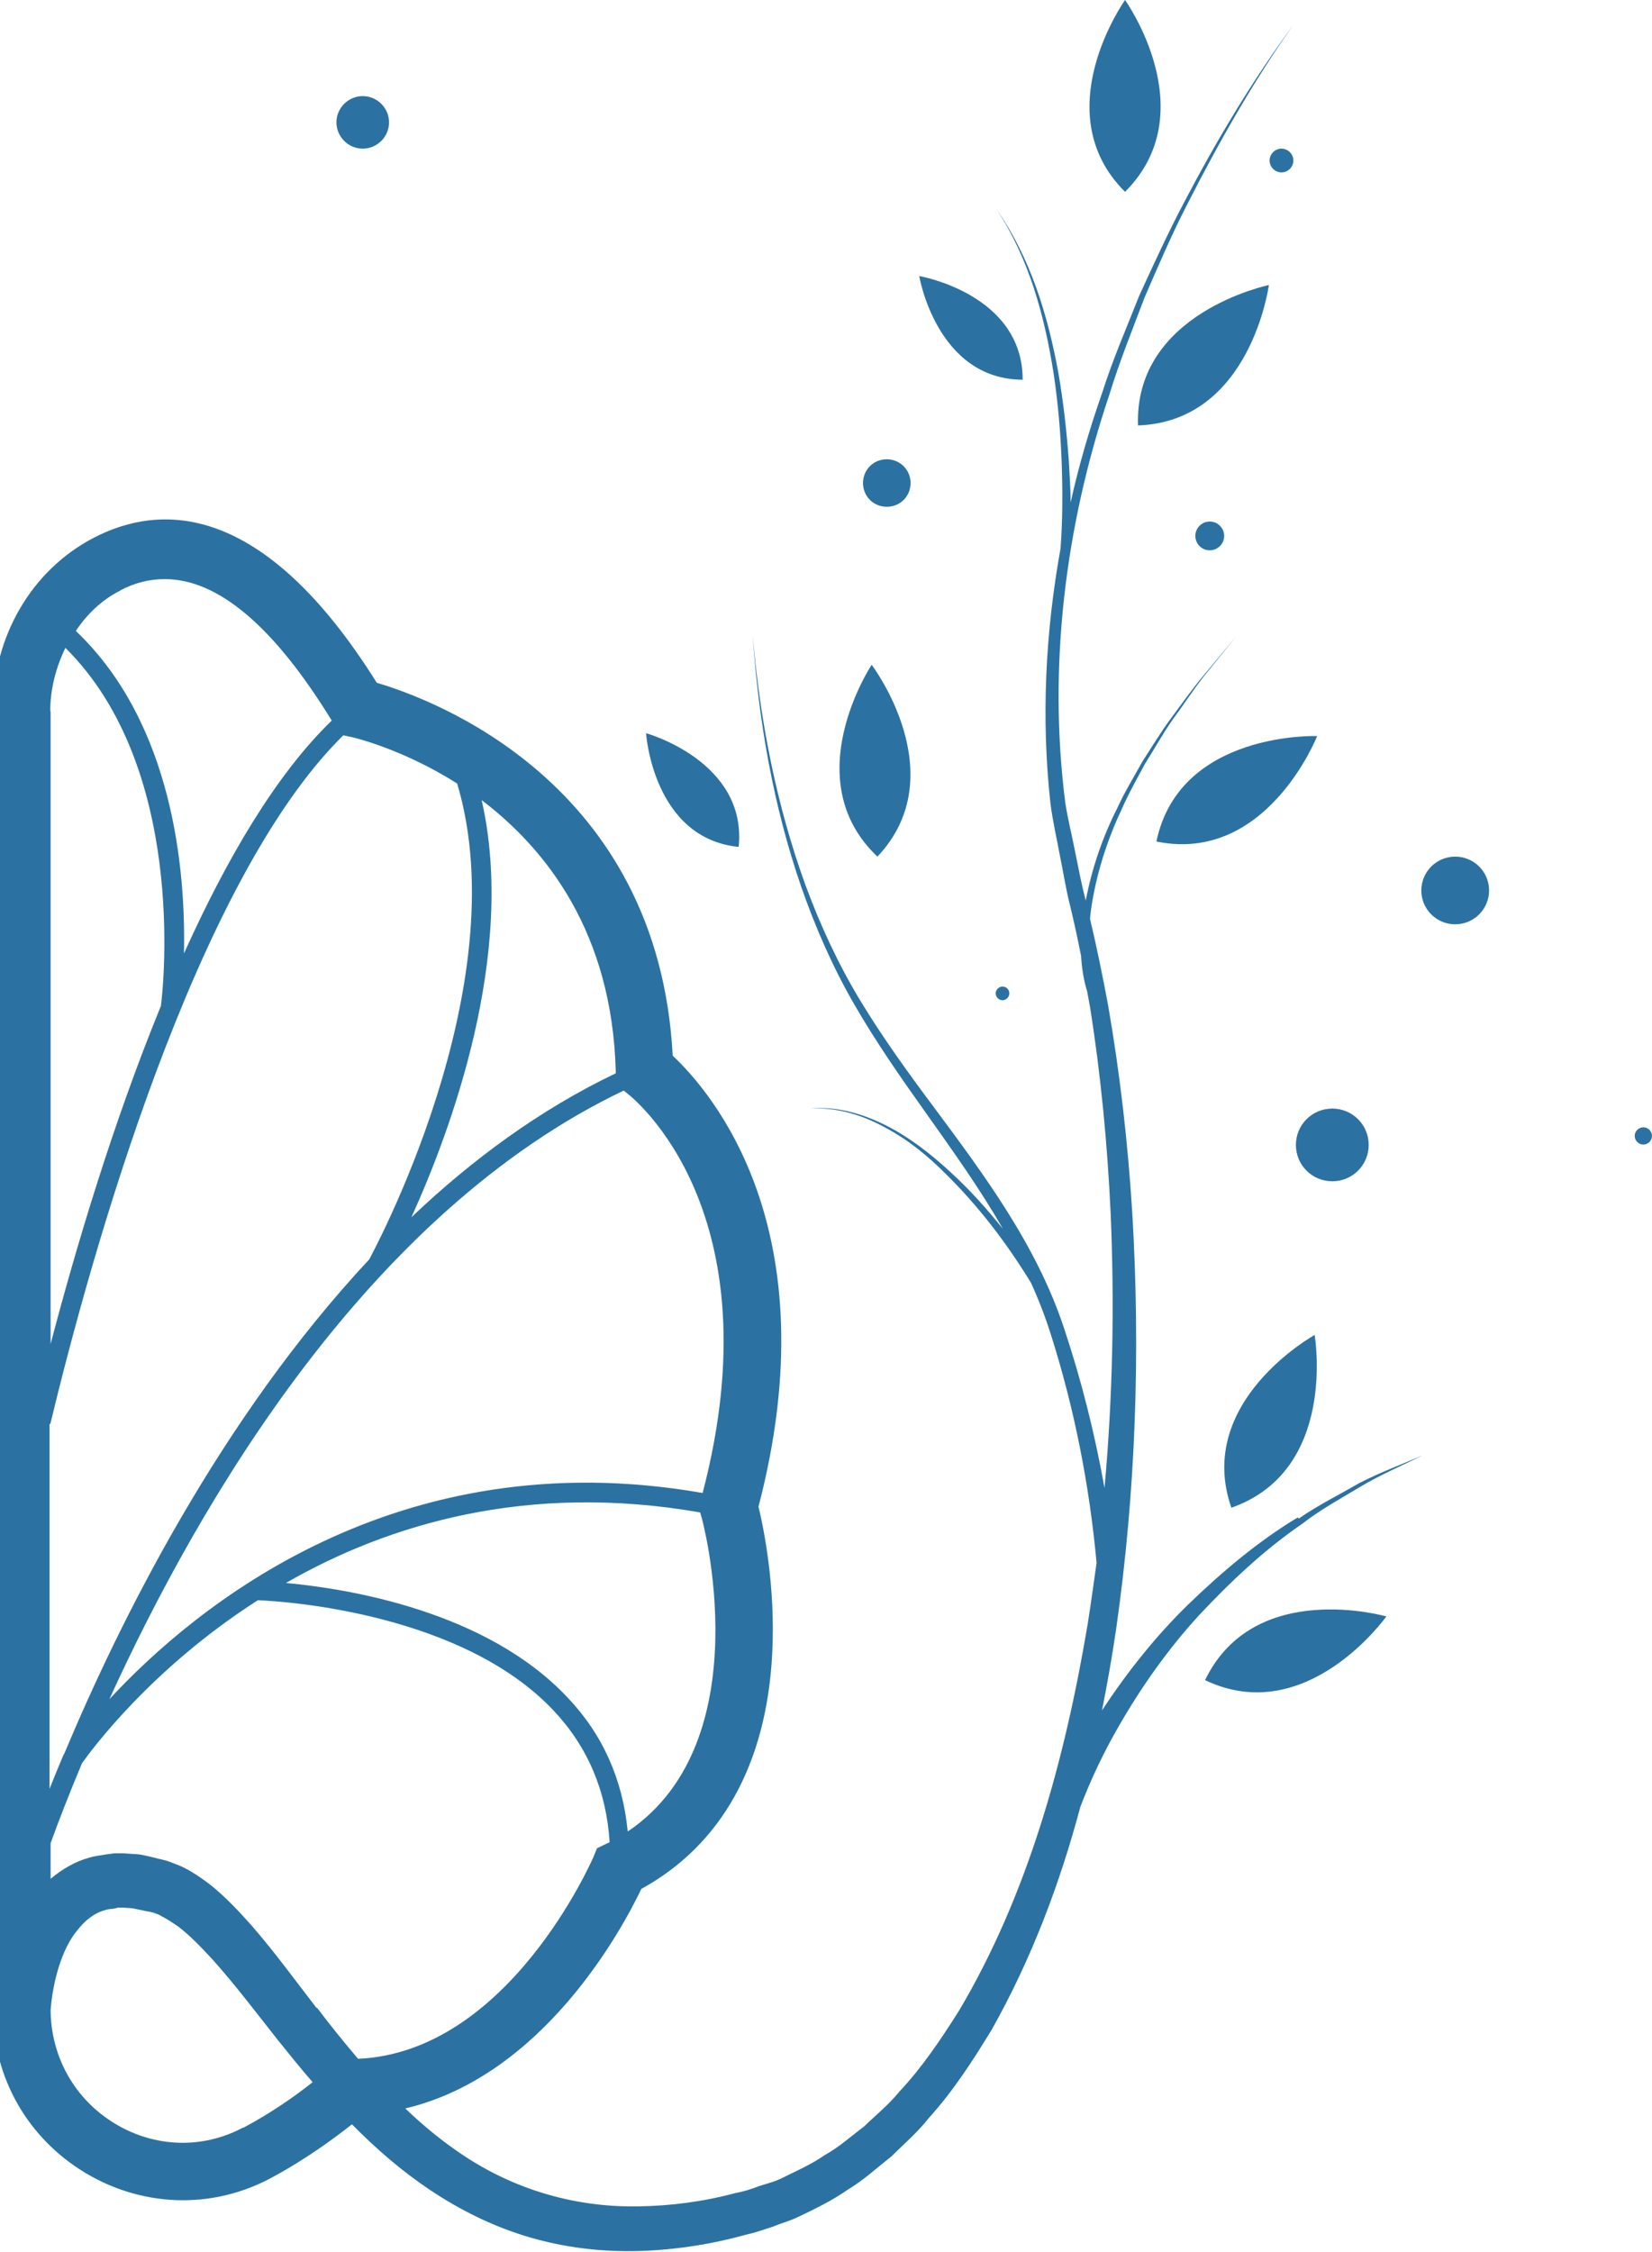 <svg xmlns="http://www.w3.org/2000/svg" width="394" height="537" viewBox="0 0 394 537" fill="none"><path d="M-35.983 128.641C-51.886 120.316 -76.471 119.63 -103.635 163.14C-117.045 167.087 -170.771 186.911 -174.21 252.047C-183.322 260.628 -211.947 293.411 -194.669 359.576C-195.872 364.554 -198.795 378.628 -197.935 394.762C-196.56 420.936 -185.729 440.245 -166.731 450.715C-162.175 460.241 -143.435 495.254 -110.426 503.064C-114.208 506.668 -118.162 509.929 -122.375 512.933C-135.097 521.943 -150.226 526.663 -165.785 526.406C-173.608 526.406 -181.431 525.205 -189.167 523.231C-191.058 522.888 -192.95 522.287 -194.755 521.6C-196.56 520.914 -198.451 520.485 -200.17 519.712C-203.695 518.082 -207.133 516.451 -210.4 514.22C-213.838 512.332 -216.761 509.586 -219.856 507.354C-222.692 504.608 -225.701 502.12 -228.28 499.03C-233.696 493.28 -238.166 486.587 -242.464 479.807C-258.797 452.002 -267.651 419.906 -273.152 387.725C-274.012 382.833 -274.614 377.855 -275.301 372.964C-273.582 354.427 -269.972 336.062 -264.298 318.212C-263.009 314.093 -261.375 310.059 -259.656 306.198C-253.897 297.015 -247.364 288.262 -239.627 280.538C-235.243 276.161 -230.429 272.214 -224.927 269.21C-219.512 266.207 -213.409 264.319 -207.047 264.662C-213.323 264.061 -219.512 265.863 -225.099 268.695C-230.773 271.527 -235.759 275.389 -240.315 279.68C-244.871 283.885 -249.083 288.433 -252.951 293.325C-247.364 283.713 -240.916 274.617 -234.469 265.52C-228.538 257.196 -222.606 248.786 -217.535 239.861C-212.377 230.936 -208.251 221.496 -204.898 211.884C-198.193 192.489 -194.669 172.15 -193.293 151.812C-195.013 172.15 -198.967 192.318 -205.93 211.541C-209.454 221.152 -213.752 230.421 -218.996 239.002C-224.24 247.67 -230.257 255.908 -236.36 264.147C-248.481 280.452 -261.032 297.273 -267.565 317.097C-271.777 329.54 -274.957 342.155 -277.192 355.114C-279.084 333.316 -279.599 311.347 -278.654 289.549C-277.88 273.158 -276.333 256.767 -273.754 240.547C-273.496 239.26 -273.324 238.058 -273.066 236.771C-272.207 234.025 -271.691 231.107 -271.605 228.275C-270.831 224.328 -269.972 220.294 -269.026 216.432C-267.994 212.485 -267.307 208.365 -266.533 204.246C-265.759 200.127 -264.814 196.094 -264.298 191.888C-262.063 171.635 -263.009 151.125 -266.705 131.13C-267.135 124.264 -267.135 117.227 -266.963 110.276C-266.705 103.325 -266.103 96.287 -265.072 89.508C-262.923 75.777 -259.226 61.96 -251.404 50.203C-259.57 61.703 -263.696 75.52 -266.189 89.25C-267.479 96.116 -268.166 103.153 -268.682 110.19C-268.94 113.537 -269.026 116.798 -269.112 120.145C-271.175 111.22 -273.668 102.466 -276.677 93.885C-279.17 85.989 -282.436 78.352 -285.531 70.714C-288.969 63.248 -292.408 55.61 -296.276 48.401C-303.927 33.812 -312.437 19.481 -322.237 6.265C-312.609 19.738 -304.442 34.07 -297.05 48.83C-293.267 56.211 -290.087 63.763 -286.734 71.314C-283.812 79.038 -280.631 86.59 -278.31 94.571C-267.909 125.723 -263.696 159.192 -267.823 191.631C-268.424 195.664 -269.456 199.612 -270.229 203.645C-271.089 207.421 -271.777 211.197 -272.722 215.059C-274.184 207.336 -276.849 199.87 -280.287 192.918C-282.092 189.142 -284.241 185.538 -286.218 181.934C-288.539 178.415 -290.688 174.897 -293.095 171.55C-295.588 168.203 -297.995 164.77 -300.66 161.595L-308.655 151.983L-300.832 161.681C-298.339 164.942 -296.018 168.46 -293.525 171.807C-291.118 175.24 -289.055 178.844 -286.906 182.363C-285.015 185.967 -282.866 189.657 -281.233 193.433C-277.708 200.899 -275.215 208.88 -274.012 216.947C-273.84 217.805 -273.754 218.664 -273.754 219.522C-275.387 226.301 -276.763 233.081 -278.052 240.032C-280.975 256.338 -282.78 272.9 -283.812 289.463C-285.789 322.589 -284.671 355.886 -279.943 388.926C-278.998 395.276 -277.88 401.799 -276.591 408.149C-282.522 399.052 -289.313 390.471 -297.05 383.005C-305.044 375.195 -313.726 367.901 -323.268 362.151C-327.91 358.976 -332.896 356.573 -337.796 353.912C-342.696 351.424 -348.025 349.45 -353.011 347.219C-348.025 349.707 -342.953 351.939 -338.226 354.685C-333.498 357.603 -328.598 360.177 -324.214 363.61C-315.102 369.874 -307.021 377.341 -299.629 385.407C-292.15 393.389 -285.875 402.399 -280.459 411.925C-276.935 418.018 -273.926 424.54 -271.347 431.062C-266.361 449.513 -259.57 467.535 -250.114 484.355C-245.644 491.564 -241.088 498.858 -235.243 505.209C-232.578 508.556 -229.226 511.474 -226.217 514.477C-222.778 517.138 -219.598 520.141 -215.815 522.373C-212.205 524.861 -208.337 526.835 -204.297 528.723C-202.319 529.667 -200.17 530.268 -198.107 531.126C-196.044 531.984 -193.981 532.585 -191.832 533.014C-183.58 535.417 -174.983 536.704 -166.129 536.962C-157.447 537.219 -148.507 536.189 -139.997 533.701C-131.487 531.212 -123.406 527.35 -116.185 522.373C-109.308 517.824 -103.205 512.504 -97.618 506.754C-93.491 510.101 -86.614 515.164 -78.19 519.626C-71.571 523.145 -64.436 524.861 -57.301 524.861C-49.307 524.861 -41.398 522.716 -34.178 518.425C-20.252 510.101 -11.999 495.512 -11.999 479.464V170.091C-11.827 151.983 -21.025 136.279 -35.725 128.555L-35.983 128.641ZM-53.089 138.081C-49.479 138.081 -45.868 138.939 -42.344 140.827C-38.046 143.058 -34.435 146.491 -31.684 150.439C-54.98 172.579 -57.903 207.765 -57.473 227.331C-67.617 204.933 -79.308 184.766 -92.718 171.807C-79.05 149.409 -65.64 138.081 -53.003 138.081H-53.089ZM-160.628 255.479C-159.682 222.01 -144.037 202.101 -128.564 190.601C-137.16 227.331 -121.257 269.811 -111.887 290.321C-126.415 276.505 -142.576 264.576 -160.628 255.994V255.479ZM-163.379 260.714L-162.519 260.028C-101.658 289.034 -61.342 357.946 -39.851 405.06C-60.052 383.176 -108.277 343.099 -181.345 355.886C-198.881 288.863 -164.926 261.83 -163.379 260.714ZM-181.001 361.379L-180.743 360.52C-139.395 353.226 -106.3 363.352 -81.972 377.341C-96.844 378.714 -129.767 384.206 -149.109 404.716C-157.447 413.556 -162.175 424.283 -163.465 436.555C-195.356 414.929 -181.087 361.893 -180.915 361.293L-181.001 361.379ZM-41.312 506.41C-50.768 512.074 -62.115 512.418 -71.743 507.269C-78.62 503.578 -84.551 499.288 -88.248 496.456C-85.325 493.023 -82.488 489.59 -79.823 486.243C-74.58 479.721 -69.594 473.199 -64.436 467.278C-61.857 464.36 -59.106 461.614 -56.356 459.468C-54.98 458.438 -53.605 457.58 -52.23 456.894C-51.542 456.55 -50.854 456.379 -50.252 456.035C-49.651 455.692 -48.619 455.692 -47.845 455.521L-45.352 455.006H-43.032L-41.828 454.834L-40.797 455.091C-40.109 455.263 -39.421 455.263 -38.733 455.435C-36.155 456.207 -34.006 457.923 -32.114 460.241C-28.418 464.961 -26.355 472.684 -25.753 479.292C-25.753 490.448 -31.599 500.489 -41.312 506.325V506.41ZM-25.753 447.883C-28.418 445.651 -31.513 443.764 -35.037 442.82C-36.413 442.476 -37.702 442.305 -39.077 442.047L-41.054 441.79H-42.946L-46.814 442.047C-48.017 442.305 -49.221 442.562 -50.424 442.82C-51.628 443.077 -52.831 443.249 -54.035 443.764C-55.324 444.278 -56.614 444.708 -57.731 445.308C-60.052 446.51 -62.029 447.883 -64.006 449.427C-67.703 452.431 -70.711 455.692 -73.634 458.953C-79.308 465.475 -84.207 472.255 -89.193 478.691C-92.374 482.811 -95.554 486.93 -98.907 490.877C-134.753 489.333 -154.782 443.506 -154.954 442.991L-155.9 440.674L-158.135 439.558C-158.135 439.558 -158.565 439.301 -158.823 439.215C-158.049 427.029 -153.579 416.473 -145.498 407.892C-123.664 384.721 -81.8 381.803 -74.838 381.546C-49.479 397.851 -35.209 417.16 -32.888 420.421C-29.879 427.887 -27.3 434.238 -25.409 439.473V447.969H-25.667L-25.753 447.883ZM-25.753 426.6C-26.785 424.025 -27.902 421.365 -29.106 418.447C-29.106 418.447 -29.106 418.276 -29.278 418.19C-42.516 386.523 -66.499 338.379 -102.002 300.448C-102.345 299.676 -137.59 235.226 -122.89 186.568C-110.254 178.587 -98.993 176.012 -97.875 175.841L-95.812 175.411C-60.482 210.168 -35.639 299.332 -25.925 339.667V426.686L-25.753 426.6ZM-25.753 320.529C-31.77 297.616 -40.625 267.837 -52.058 239.946C-52.745 234.54 -58.075 183.049 -29.278 154.558C-27.043 159.192 -25.667 164.255 -25.667 169.662V320.529H-25.753ZM-282.092 0C-282.092 0 -301.176 26.775 -282.092 45.741C-263.095 26.689 -282.092 0 -282.092 0ZM-316.477 67.968C-316.477 67.968 -312.093 100.493 -285.273 101.437C-284.413 74.576 -316.477 67.968 -316.477 67.968ZM-327.308 318.298C-327.308 318.298 -332.896 350.565 -307.451 359.491C-298.597 334.174 -327.308 318.298 -327.308 318.298ZM-223.036 204.246C-203.437 185.795 -221.661 158.505 -221.661 158.505C-221.661 158.505 -241.518 184.68 -223.036 204.246ZM-344.415 385.322C-344.415 385.322 -325.417 412.097 -301.176 400.511C-312.781 376.311 -344.415 385.322 -344.415 385.322ZM-289.571 200.642C-294.987 174.382 -327.91 175.497 -327.91 175.497C-327.91 175.497 -316.047 206.134 -289.571 200.642ZM-167.935 174.811C-167.935 174.811 -192.09 181.505 -190.027 201.929C-169.482 199.87 -167.935 174.811 -167.935 174.811ZM-233.008 65.736C-233.008 65.736 -257.765 69.942 -257.679 90.452C-237.134 90.452 -233.008 65.736 -233.008 65.736ZM-319.4 35.443C-317.853 35.443 -316.563 36.73 -316.563 38.275C-316.563 39.819 -317.853 41.107 -319.4 41.107C-320.947 41.107 -322.237 39.819 -322.237 38.275C-322.237 36.73 -320.947 35.443 -319.4 35.443ZM-225.271 109.503C-222.177 109.503 -219.598 111.992 -219.598 115.167C-219.598 118.343 -222.091 120.831 -225.271 120.831C-228.452 120.831 -230.945 118.343 -230.945 115.167C-230.945 111.992 -228.452 109.503 -225.271 109.503ZM-302.379 124.35C-300.488 124.35 -298.941 125.895 -298.941 127.783C-298.941 129.671 -300.488 131.215 -302.379 131.215C-304.271 131.215 -305.818 129.671 -305.818 127.783C-305.818 125.895 -304.271 124.35 -302.379 124.35ZM-252.865 235.226C-251.92 235.226 -251.232 235.999 -251.232 236.857C-251.232 237.715 -252.006 238.488 -252.865 238.488C-253.725 238.488 -254.498 237.715 -254.498 236.857C-254.498 235.999 -253.725 235.226 -252.865 235.226ZM-331.521 264.319C-326.707 264.319 -322.838 268.18 -322.838 272.986C-322.838 277.792 -326.707 281.654 -331.521 281.654C-336.334 281.654 -340.203 277.792 -340.203 272.986C-340.203 268.18 -336.334 264.319 -331.521 264.319ZM-360.92 204.246C-356.45 204.246 -352.839 207.851 -352.839 212.313C-352.839 216.776 -356.45 220.38 -360.92 220.38C-365.39 220.38 -369 216.776 -369 212.313C-369 207.851 -365.39 204.246 -360.92 204.246ZM309.499 361.808C299.957 367.557 291.361 374.852 283.281 382.661C275.544 390.213 268.753 398.795 262.822 407.806C264.111 401.455 265.229 394.933 266.174 388.583C270.902 355.629 272.02 322.246 270.043 289.12C269.011 272.557 267.12 255.994 264.283 239.689C262.994 232.824 261.618 225.958 259.985 219.179C259.985 218.32 260.157 217.462 260.243 216.604C261.446 208.537 263.939 200.556 267.464 193.09C269.097 189.314 271.16 185.71 273.137 182.019C275.372 178.501 277.349 174.897 279.756 171.464C282.249 168.117 284.484 164.598 287.063 161.337L294.886 151.64L286.891 161.252C284.226 164.427 281.819 167.859 279.326 171.206C276.834 174.553 274.685 178.158 272.45 181.59C270.472 185.195 268.237 188.799 266.518 192.575C262.994 199.526 260.415 206.992 258.953 214.716C257.922 210.854 257.234 207.078 256.461 203.302C255.687 199.269 254.655 195.321 254.054 191.288C249.927 158.849 254.054 125.38 264.541 94.228C266.948 86.333 270.043 78.695 272.965 70.971C276.232 63.419 279.498 55.782 283.281 48.487C290.759 33.812 298.926 19.395 308.468 5.921C298.668 19.223 290.158 33.469 282.507 48.058C278.639 55.352 275.2 62.904 271.762 70.371C268.753 78.008 265.401 85.646 262.908 93.541C259.899 102.123 257.32 110.877 255.343 119.802C255.343 116.455 255.085 113.194 254.913 109.847C254.397 102.895 253.624 95.773 252.42 88.907C249.927 75.176 245.715 61.36 237.635 49.86C245.457 61.617 249.154 75.434 251.303 89.165C252.334 96.03 252.936 103.067 253.194 109.933C253.452 116.884 253.452 123.921 252.936 130.786C249.326 150.782 248.294 171.206 250.529 191.545C251.045 195.664 251.991 199.698 252.764 203.903C253.624 208.022 254.226 212.141 255.257 216.089C256.203 220.037 257.062 223.984 257.836 227.932C258.008 230.764 258.438 233.682 259.297 236.428C259.555 237.715 259.727 238.917 259.985 240.204C262.564 256.423 264.111 272.815 264.885 289.206C265.83 311.003 265.401 333.059 263.423 354.771C261.102 341.812 257.922 329.111 253.796 316.753C247.263 296.929 234.712 280.109 222.591 263.804C216.488 255.651 210.557 247.413 205.227 238.659C199.983 229.992 195.685 220.723 192.161 211.197C185.198 192.06 181.244 171.807 179.524 151.468C180.9 171.807 184.424 192.146 191.129 211.541C194.482 221.152 198.608 230.592 203.766 239.517C208.923 248.442 214.769 256.852 220.7 265.177C227.147 274.273 233.681 283.37 239.182 292.982C235.314 288.176 231.188 283.542 226.546 279.337C221.904 275.046 216.918 271.184 211.33 268.352C205.743 265.52 199.468 263.718 193.278 264.319C199.64 263.975 205.743 265.863 211.159 268.867C216.66 271.785 221.474 275.732 225.858 280.195C233.595 287.833 240.214 296.586 245.887 305.854C247.692 309.802 249.24 313.835 250.529 317.869C256.203 335.633 259.813 353.998 261.532 372.621C260.845 377.598 260.157 382.49 259.383 387.381C253.968 419.563 245.2 451.659 228.695 479.464C224.397 486.243 219.927 492.937 214.511 498.687C212.018 501.776 208.924 504.265 206.087 507.011C202.992 509.328 200.069 511.989 196.631 513.877C193.45 516.108 189.84 517.653 186.401 519.369C184.682 520.227 182.791 520.656 180.986 521.257C179.181 521.943 177.375 522.544 175.398 522.887C167.748 524.947 159.839 525.977 152.017 526.063C136.371 526.32 121.242 521.6 108.606 512.589C104.394 509.672 100.439 506.325 96.657 502.72C129.666 494.911 148.406 459.897 152.962 450.371C172.046 439.902 182.791 420.593 184.166 394.418C185.026 378.285 182.103 364.21 180.9 359.233C198.178 293.068 169.553 260.285 160.441 251.703C157.002 186.568 103.276 166.744 89.866 162.796C62.616 119.287 38.117 119.973 22.214 128.298C7.514 136.021 -1.684 151.726 -1.684 169.318V479.206C-1.684 495.34 6.569 509.843 20.494 518.167C27.715 522.458 35.71 524.604 43.618 524.604C50.753 524.604 57.888 522.887 64.507 519.369C72.845 514.906 79.722 509.843 83.934 506.496C89.608 512.246 95.711 517.567 102.502 522.115C109.809 527.007 117.804 530.954 126.314 533.443C134.824 535.932 143.678 536.962 152.446 536.704C161.214 536.447 169.811 535.074 178.149 532.757C180.212 532.327 182.275 531.555 184.424 530.869C186.487 530.01 188.55 529.495 190.614 528.466C194.568 526.578 198.608 524.604 202.133 522.115C205.915 519.884 209.095 516.88 212.534 514.22C215.543 511.216 218.895 508.384 221.56 504.952C227.319 498.601 231.961 491.392 236.431 484.098C245.973 467.192 252.764 449.17 257.664 430.805C260.157 424.283 263.252 417.761 266.776 411.668C272.192 402.228 278.553 393.217 285.946 385.15C293.424 377.169 301.505 369.531 310.531 363.352C314.915 359.92 319.729 357.345 324.543 354.427C329.271 351.595 334.428 349.45 339.328 346.961C334.256 349.192 329.099 351.08 324.113 353.655C319.385 356.401 314.313 358.89 309.757 362.065L309.499 361.808ZM149.696 436.555C148.492 424.283 143.764 413.556 135.34 404.716C115.998 384.12 83.075 378.799 68.204 377.426C92.531 363.438 125.712 353.397 166.974 360.606L167.232 361.464C167.49 361.979 181.759 415.015 149.781 436.641L149.696 436.555ZM149.61 260.714C151.071 261.83 185.112 288.948 167.576 355.972C94.508 343.185 46.369 383.262 26.082 405.146C47.572 358.032 87.803 289.12 148.75 260.028L149.61 260.714ZM146.859 255.479V255.908C128.893 264.49 112.646 276.419 98.118 290.236C107.402 269.811 123.219 227.503 114.881 190.773C130.354 202.53 145.999 222.44 146.859 255.479ZM28.575 140.827C32.099 138.939 35.624 138.081 39.32 138.081C52.043 138.081 65.367 149.409 79.121 171.807C65.711 184.766 53.934 205.019 43.876 227.331C44.306 207.765 41.383 172.579 18.087 150.439C20.752 146.405 24.363 142.972 28.661 140.827H28.575ZM11.984 169.576C11.984 164.255 13.36 159.106 15.595 154.472C44.392 182.963 39.062 234.54 38.375 239.861C26.942 267.751 18.088 297.53 12.07 320.443V169.576H11.984ZM11.984 339.581C21.698 299.246 46.541 210.082 81.871 175.326L83.934 175.755C83.934 175.755 95.797 178.415 109.035 186.825C123.563 235.398 88.404 299.59 88.061 300.276C52.472 338.379 28.575 386.523 15.337 418.104C15.337 418.276 15.165 418.361 15.165 418.361C13.961 421.193 12.844 423.94 11.812 426.514V339.495L11.984 339.581ZM57.974 507.269C48.346 512.418 36.999 512.074 27.543 506.41C17.916 500.661 12.156 490.534 12.07 479.292C12.586 472.598 14.649 464.789 18.431 460.241C20.323 457.838 22.472 456.121 25.05 455.435C25.738 455.177 26.426 455.177 27.114 455.091L28.145 454.834H29.349L31.67 455.006L34.163 455.521C35.022 455.778 35.882 455.778 36.569 456.035C37.257 456.293 37.945 456.465 38.547 456.894C39.922 457.58 41.297 458.524 42.673 459.468C45.423 461.614 48.088 464.36 50.753 467.278C55.997 473.113 60.983 479.721 66.14 486.243C68.891 489.676 71.642 493.109 74.565 496.456C70.782 499.459 64.937 503.664 57.974 507.354V507.269ZM75.51 478.777C70.524 472.341 65.625 465.561 59.951 459.039C57.028 455.778 54.02 452.517 50.323 449.513C48.432 448.054 46.369 446.596 44.048 445.394C42.931 444.793 41.555 444.364 40.352 443.849C39.062 443.42 37.945 443.249 36.741 442.905C35.538 442.648 34.334 442.305 33.131 442.133L29.263 441.876H27.372L25.394 442.133C24.019 442.39 22.73 442.476 21.354 442.905C17.83 443.849 14.735 445.737 12.07 447.969V439.473C13.961 434.238 16.454 427.801 19.549 420.421C21.87 417.16 36.14 397.765 61.498 381.546C68.461 381.803 110.325 384.721 132.073 407.892C140.154 416.473 144.624 427.029 145.397 439.215C145.14 439.387 144.968 439.473 144.71 439.558L142.389 440.674L141.443 442.991C141.185 443.42 121.328 489.333 85.396 490.877C82.043 486.93 78.777 482.896 75.596 478.691L75.51 478.777ZM268.323 0C268.323 0 249.24 26.775 268.323 45.741C287.407 26.689 268.323 0 268.323 0ZM271.418 101.437C298.324 100.493 302.622 67.968 302.622 67.968C302.622 67.968 270.472 74.576 271.418 101.437ZM313.539 318.298C313.539 318.298 284.828 334.174 293.682 359.491C319.127 350.565 313.539 318.298 313.539 318.298ZM209.267 204.246C227.749 184.68 207.892 158.505 207.892 158.505C207.892 158.505 189.754 185.795 209.267 204.246ZM287.407 400.597C311.648 412.183 330.646 385.407 330.646 385.407C330.646 385.407 299.098 376.311 287.407 400.597ZM275.802 200.642C302.106 206.048 314.141 175.497 314.141 175.497C314.141 175.497 281.304 174.296 275.802 200.642ZM176.172 201.929C178.235 181.505 154.08 174.811 154.08 174.811C154.08 174.811 155.713 199.87 176.172 201.929ZM243.91 90.538C243.91 70.027 219.239 65.822 219.239 65.822C219.239 65.822 223.365 90.452 243.91 90.538ZM305.631 35.443C307.178 35.443 308.468 36.73 308.468 38.275C308.468 39.819 307.178 41.107 305.631 41.107C304.084 41.107 302.794 39.819 302.794 38.275C302.794 36.73 304.084 35.443 305.631 35.443ZM211.502 109.503C214.597 109.503 217.176 111.992 217.176 115.167C217.176 118.343 214.683 120.831 211.502 120.831C208.322 120.831 205.829 118.343 205.829 115.167C205.829 111.992 208.322 109.503 211.502 109.503ZM288.524 124.35C290.416 124.35 291.963 125.895 291.963 127.783C291.963 129.671 290.416 131.215 288.524 131.215C286.633 131.215 285.086 129.671 285.086 127.783C285.086 125.895 286.633 124.35 288.524 124.35ZM239.096 235.226C240.042 235.226 240.729 235.999 240.729 236.857C240.729 237.715 239.956 238.488 239.096 238.488C238.237 238.488 237.463 237.715 237.463 236.857C237.463 235.999 238.237 235.226 239.096 235.226ZM317.752 264.319C322.565 264.319 326.434 268.18 326.434 272.986C326.434 277.792 322.565 281.654 317.752 281.654C312.938 281.654 309.069 277.792 309.069 272.986C309.069 268.18 312.938 264.319 317.752 264.319ZM391.937 268.781C393.054 268.781 394 269.725 394 270.841C394 271.956 393.054 272.9 391.937 272.9C390.819 272.9 389.874 271.956 389.874 270.841C389.874 269.725 390.819 268.781 391.937 268.781ZM347.065 204.246C351.535 204.246 355.145 207.851 355.145 212.313C355.145 216.776 351.535 220.38 347.065 220.38C342.595 220.38 338.984 216.776 338.984 212.313C338.984 207.851 342.595 204.246 347.065 204.246ZM-103.205 45.741C-96.844 45.741 -91.772 50.89 -91.772 57.155C-91.772 63.419 -96.93 68.568 -103.205 68.568C-109.48 68.568 -114.638 63.419 -114.638 57.155C-114.638 50.89 -109.48 45.741 -103.205 45.741ZM86.513 22.913C89.952 22.913 92.789 25.745 92.789 29.178C92.789 32.611 89.952 35.443 86.513 35.443C83.075 35.443 80.238 32.611 80.238 29.178C80.238 25.745 83.075 22.913 86.513 22.913Z" fill="#2B72A3"/></svg>